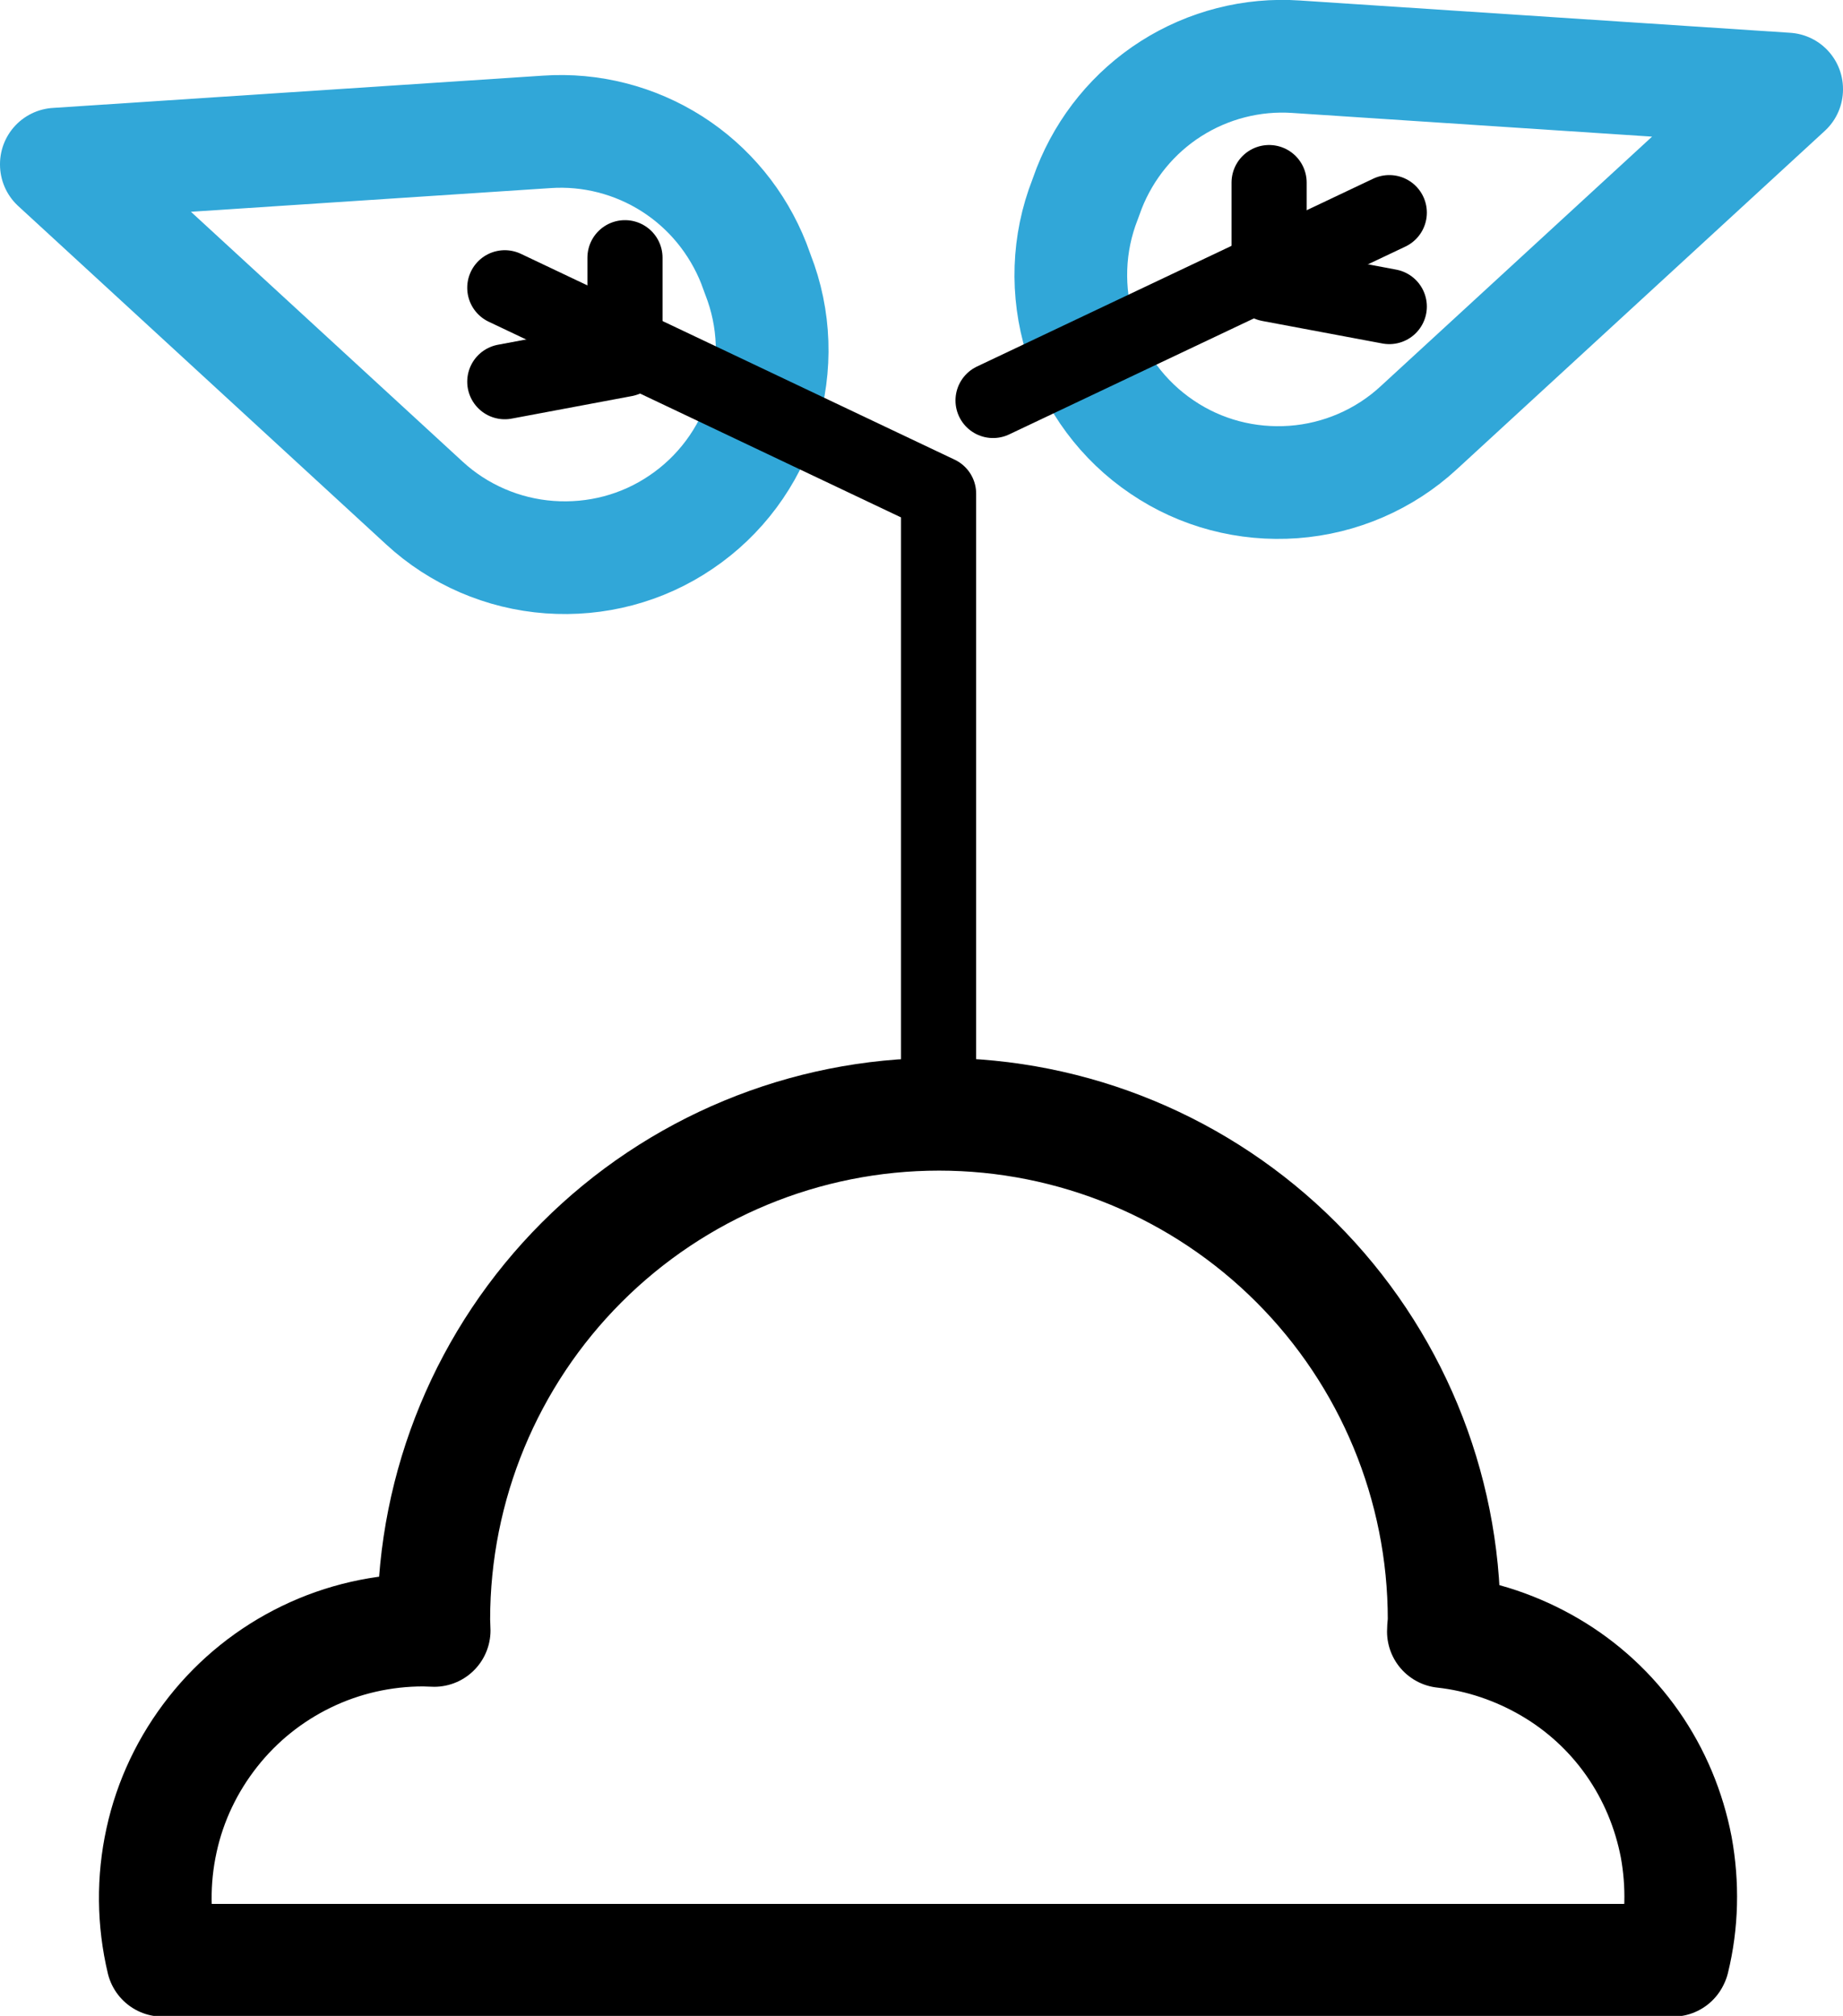 <?xml version="1.0" encoding="UTF-8"?>
<svg id="_レイヤー_2" data-name="レイヤー 2" xmlns="http://www.w3.org/2000/svg" xmlns:xlink="http://www.w3.org/1999/xlink" viewBox="0 0 49.07 53.66">
  <defs>
    <style>
      .cls-1, .cls-2, .cls-3, .cls-4 {
        fill: none;
      }

      .cls-2 {
        stroke-linecap: round;
        stroke-width: 2px;
      }

      .cls-2, .cls-3 {
        stroke: #000;
      }

      .cls-2, .cls-3, .cls-4 {
        stroke-linejoin: round;
      }

      .cls-3, .cls-4 {
        stroke-width: 3px;
      }

      .cls-4 {
        stroke: #31a7d8;
      }

      .cls-5 {
        clip-path: url(#clippath);
      }
    </style>
    <clipPath id="clippath">
      <rect class="cls-1" width="49.07" height="53.66"/>
    </clipPath>
  </defs>
  <g id="_レイヤー_1-2" data-name="レイヤー 1">
    <g class="cls-5">
      <g id="icon16_1" data-name="icon16 1">
        <g id="_ã_ã_ã_ã_80" data-name="ã°ã«ã¼ã 80">
          <path id="_ã_ã_50" data-name="ãã¹ 50" class="cls-2" d="M13.44,10.16l3.2-.6v-2.7"/>
          <path id="_ã_ã_54" data-name="ãã¹ 54" class="cls-2" d="M36.99,8.16l-3.2-.6v-2.7"/>
          <g id="_ã_ã_ã_ã_79" data-name="ã°ã«ã¼ã 79">
            <path id="_ã_ã_49" data-name="ãã¹ 49" class="cls-3" d="M44.55,52.16c.24-.98.26-2,.08-2.99-.19-.99-.58-1.93-1.16-2.76-.58-.83-1.33-1.52-2.2-2.03-.87-.51-1.84-.84-2.84-.95,0-.11.02-.21.02-.32,0-3.57-1.42-6.99-3.94-9.51-2.52-2.52-5.94-3.94-9.51-3.94s-6.99,1.42-9.51,3.94c-2.52,2.52-3.94,5.94-3.94,9.51,0,.1.01.19.01.29-.1,0-.19-.01-.29-.01-1.08,0-2.14.24-3.11.71-.97.47-1.82,1.15-2.49,2-.67.85-1.14,1.83-1.37,2.89-.23,1.05-.22,2.14.03,3.19h40.21Z"/>
            <path id="_ã_ã_51" data-name="ãã¹ 51" class="cls-4" d="M1.5,4.38l9.8,9.01c.91.84,2.09,1.35,3.33,1.44,1.24.09,2.47-.23,3.5-.93,1.04-.7,1.81-1.74,2.18-2.93.37-1.2.33-2.49-.13-3.66l-.11-.3c-.43-1.09-1.19-2.02-2.18-2.65-.99-.63-2.16-.93-3.33-.85l-13.06.86Z"/>
            <path id="_ã_ã_52" data-name="ãã¹ 52" class="cls-4" d="M47.57,2.38l-9.8,9.01c-.91.84-2.09,1.35-3.33,1.44-1.24.09-2.47-.23-3.5-.93-1.04-.7-1.81-1.74-2.18-2.93-.37-1.2-.33-2.49.13-3.66l.11-.3c.43-1.09,1.19-2.02,2.18-2.65.99-.63,2.16-.93,3.33-.85l13.06.86Z"/>
            <path id="_ã_ã_53" data-name="ãã¹ 53" class="cls-2" d="M24.99,29.66V13.14l-11.55-5.48"/>
            <path id="_ç·_45" data-name="ç· 45" class="cls-2" d="M26.44,10.66l10.55-5"/>
          </g>
        </g>
      </g>
    </g>
  </g>
</svg>